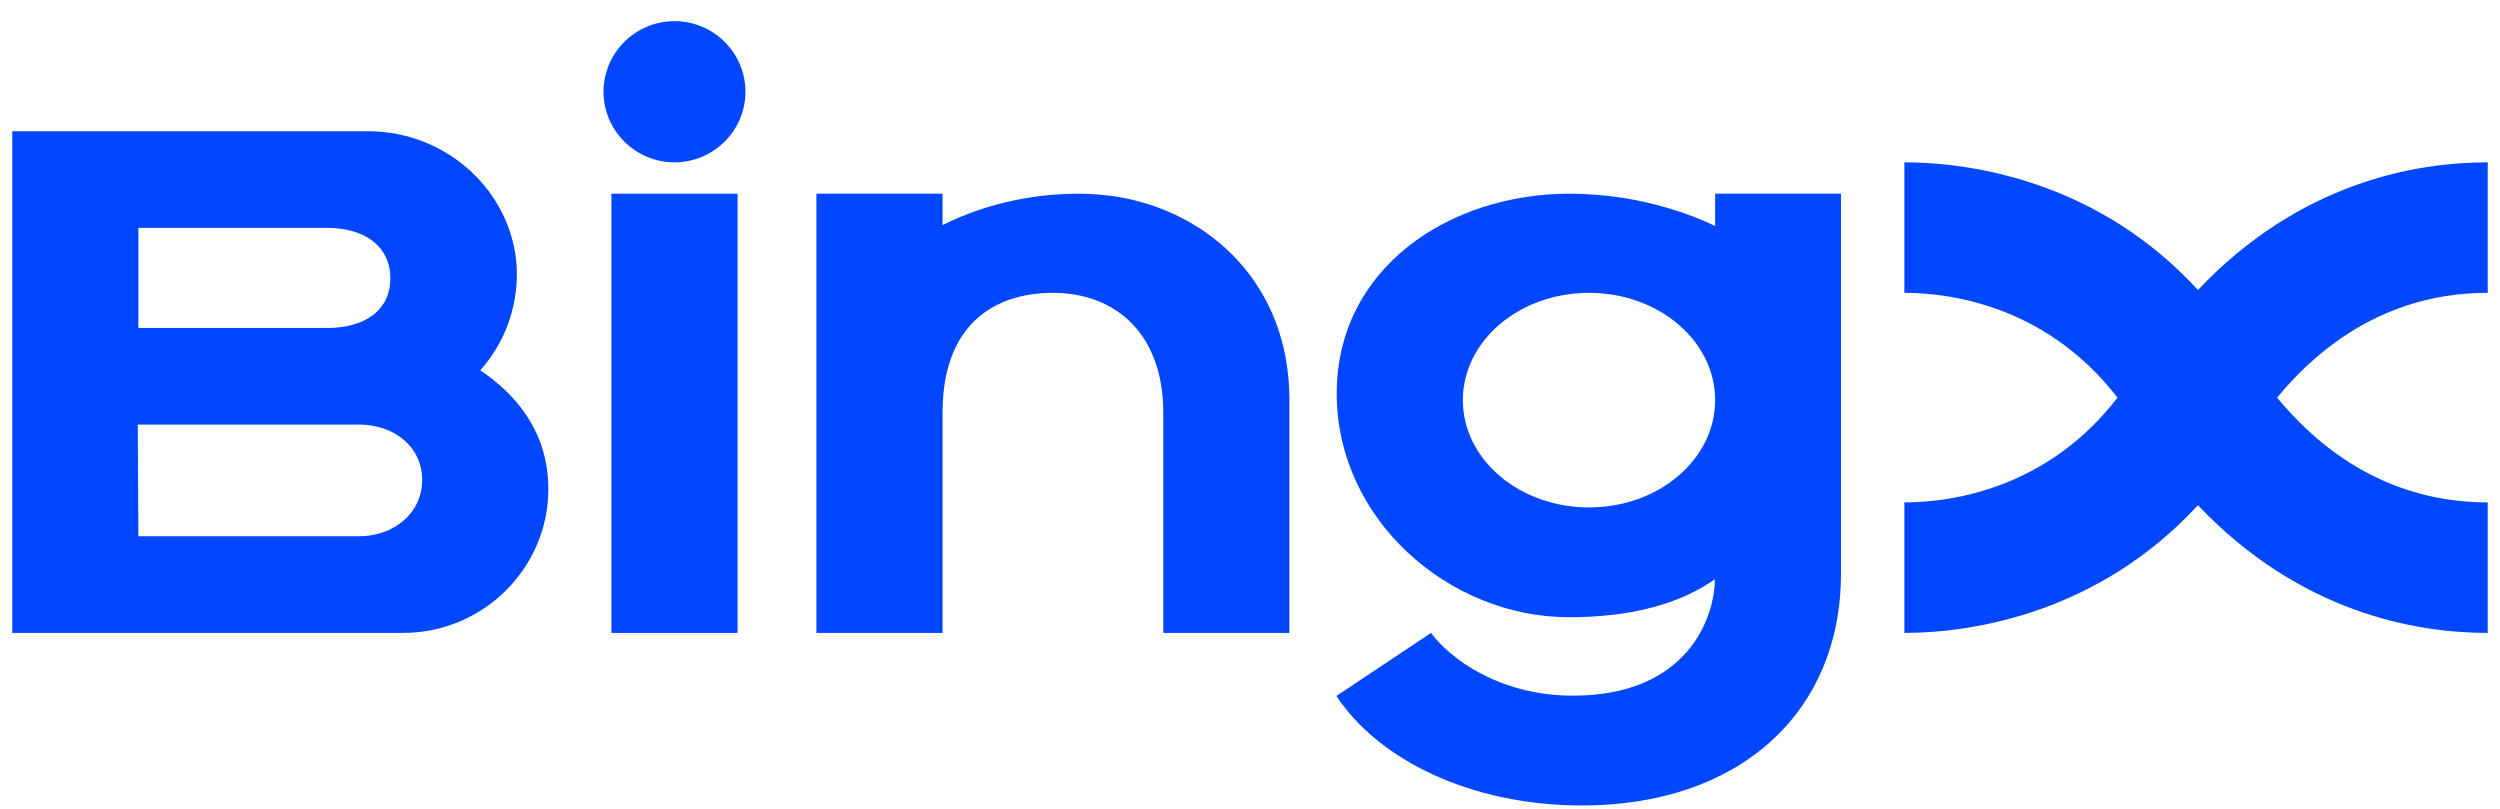 <svg width="102" height="33" viewBox="0 0 102 33" fill="none" xmlns="http://www.w3.org/2000/svg">
<g clip-path="url(#clip0_6752_4703)">
<path d="M19.593 15.109C20.571 14.021 21.137 12.562 21.086 10.962C20.932 7.813 18.217 5.355 15.026 5.355H0.5V25.823H16.441C19.709 25.823 22.373 23.186 22.373 19.948C22.373 17.119 20.391 15.647 19.593 15.109ZM13.366 9.298C14.73 9.298 15.927 9.938 15.927 11.371C15.914 12.792 14.704 13.381 13.366 13.381H5.646V9.298H13.366ZM5.646 21.893L5.621 17.323H14.653C16.017 17.323 17.226 18.168 17.226 19.602C17.2 21.023 15.978 21.88 14.653 21.88H5.646V21.893Z" fill="#0047FF"/>
<path d="M30.092 7.903H24.946V25.823H30.092V7.903Z" fill="#0047FF"/>
<path d="M27.519 6.623C29.114 6.623 30.414 5.33 30.414 3.743C30.414 2.156 29.114 0.863 27.519 0.863C25.924 0.863 24.624 2.156 24.624 3.743C24.624 5.33 25.924 6.623 27.519 6.623Z" fill="#0047FF"/>
<path d="M45.532 8.018C49.392 8.645 52.608 11.628 52.608 16.312V25.823H47.462V16.837C47.462 13.637 45.532 11.948 42.959 11.948C40.566 11.948 38.456 13.24 38.456 16.837V25.823H33.309V7.903H38.456V9.183C40.411 8.21 42.38 7.903 44.039 7.903C44.567 7.903 45.069 7.954 45.532 8.018Z" fill="#0047FF"/>
<path d="M69.978 7.903V9.221C69.232 8.863 67.006 7.903 64.034 7.903C59.132 7.903 54.538 10.936 54.538 16.056C54.538 21.176 59.093 25.183 64.021 25.183C66.568 25.183 68.55 24.632 69.965 23.634C69.965 25.157 68.884 28.383 64.175 28.383C61.19 28.383 59.157 26.872 58.386 25.823L54.526 28.396C56.237 30.994 59.994 32.863 64.548 32.863C67.713 32.863 70.351 31.941 72.204 30.29C74.057 28.639 75.112 26.258 75.112 23.404V7.903H69.965H69.978ZM64.832 20.703C61.988 20.703 59.685 18.744 59.685 16.325C59.685 13.906 61.988 11.948 64.832 11.948C67.675 11.948 69.978 13.906 69.978 16.325C69.978 18.744 67.675 20.703 64.832 20.703Z" fill="#0047FF"/>
<path d="M92.905 16.223C96.006 12.472 99.48 11.947 101.5 11.947V6.623C98.528 6.623 93.819 7.455 89.676 11.832C85.675 7.467 80.567 6.623 77.698 6.623V11.947C79.82 11.947 83.603 12.613 86.395 16.223C83.616 19.832 79.82 20.498 77.698 20.498V25.823C80.567 25.823 85.662 24.965 89.676 20.613C93.832 24.991 98.541 25.823 101.5 25.823V20.498C99.48 20.498 96.006 19.973 92.905 16.223Z" fill="#0047FF"/>
</g>
<defs>
<clipPath id="clip0_6752_4703">
<rect width="101" height="32" fill="white" transform="translate(0.5 0.863)"/>
</clipPath>
</defs>
</svg>
